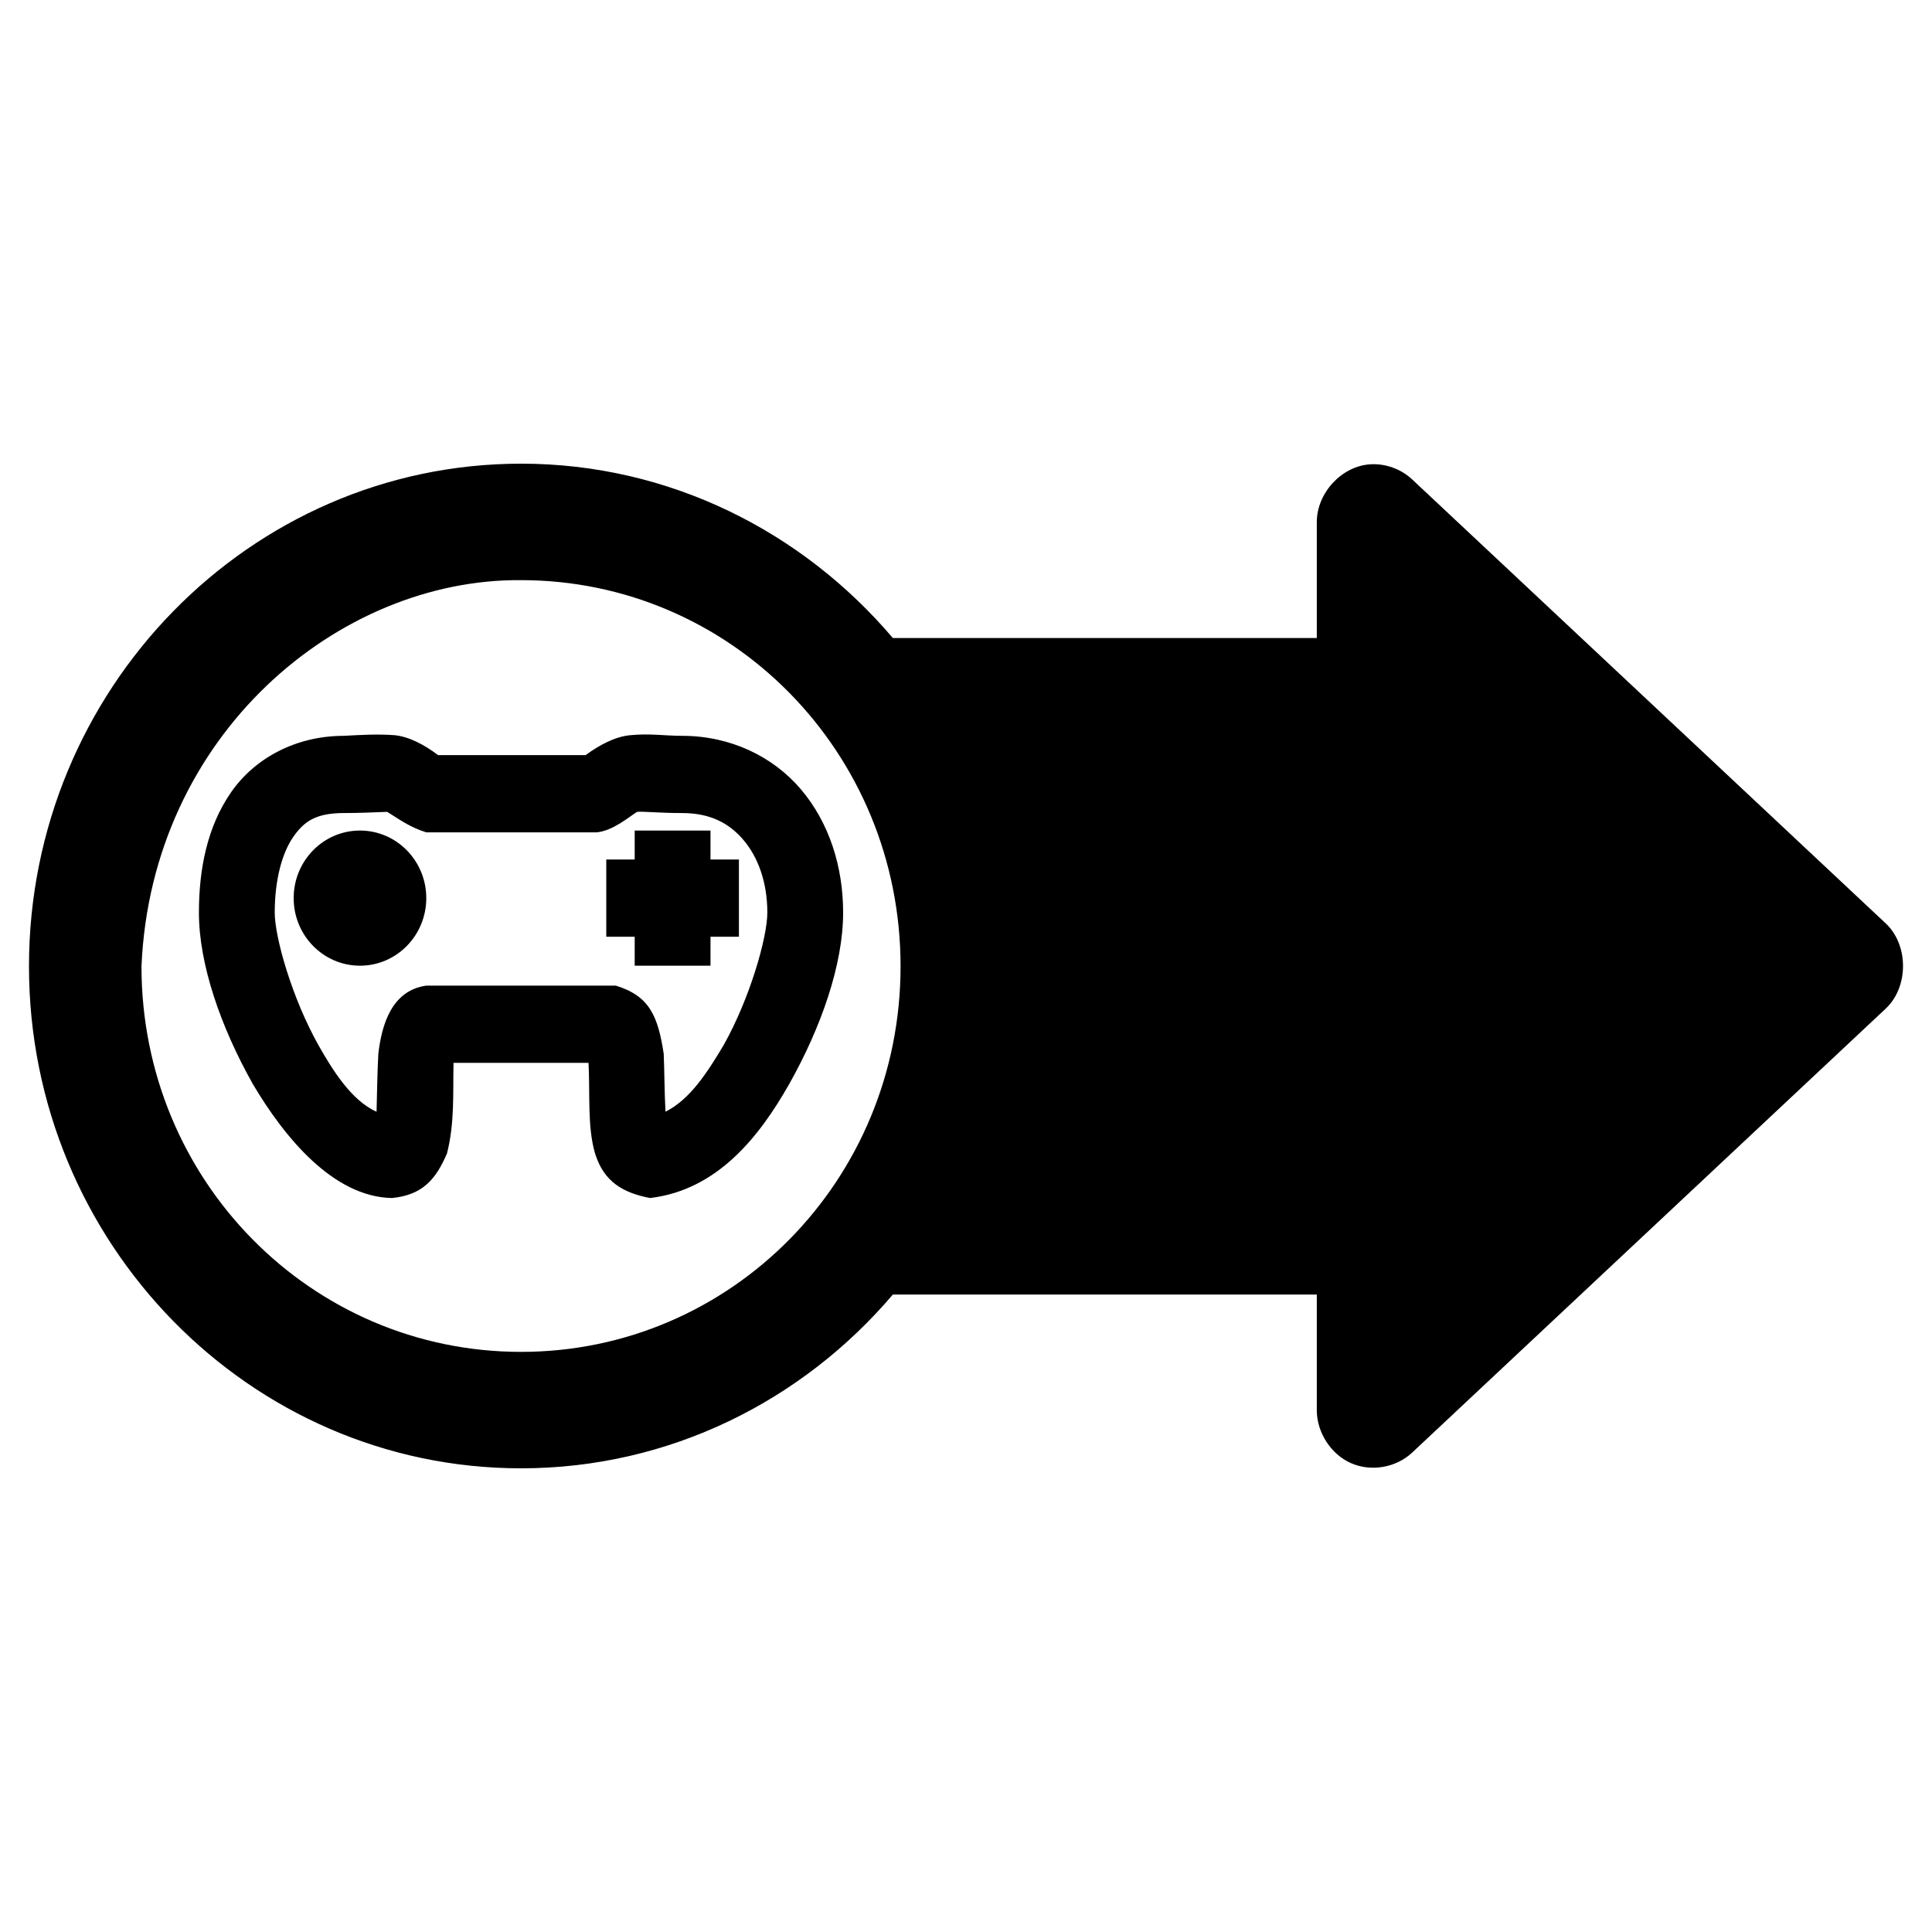 <svg height='100px' width='100px'  fill="#000000" xmlns:dc="http://purl.org/dc/elements/1.1/" xmlns:cc="http://creativecommons.org/ns#" xmlns:rdf="http://www.w3.org/1999/02/22-rdf-syntax-ns#" xmlns:svg="http://www.w3.org/2000/svg" xmlns="http://www.w3.org/2000/svg" xmlns:sodipodi="http://sodipodi.sourceforge.net/DTD/sodipodi-0.dtd" xmlns:inkscape="http://www.inkscape.org/namespaces/inkscape" version="1.1" x="0px" y="0px" viewBox="0 0 100 100"><g transform="translate(0,-952.362)"><path d="m 26.968,976.362 c -14.047,0 -25.468,11.7 -25.468,26.016 0,14.315 11.42,25.984 25.468,25.984 7.682,0 14.57,-3.495 19.246,-8.995 l 21.943,0 0,5.997 c 0.008,1.153 0.731,2.269 1.769,2.729 1.038,0.46 2.332,0.238 3.165,-0.543 l 24.518,-22.986 c 1.188,-1.119 1.188,-3.285 0,-4.404 L 73.091,977.174 c -0.576,-0.536 -1.367,-0.824 -2.145,-0.781 -1.489,0.079 -2.791,1.479 -2.789,2.998 l 0,5.996 -21.943,0 c -4.676,-5.509 -11.564,-9.026 -19.246,-9.026 z m 0,6.028 c 10.867,0 19.645,8.913 19.645,19.988 0,11.074 -8.777,19.957 -19.645,19.957 -10.867,0 -19.645,-8.882 -19.645,-19.957 0.521,-12.006 10.21,-20.067 19.645,-19.988 z m -9.163,8.058 c -2.498,0 -4.627,1.16 -5.854,2.936 -1.226,1.776 -1.655,3.96 -1.655,6.215 0,2.679 1.132,5.923 2.789,8.87 1.642,2.775 4.166,5.844 7.202,5.903 1.582,-0.154 2.277,-0.97 2.85,-2.311 0.403,-1.597 0.303,-3.105 0.337,-4.685 l 6.988,0 c 0.084,1.599 -0.068,3.301 0.337,4.685 0.461,1.494 1.474,2.046 2.85,2.311 3.5,-0.419 5.666,-3.196 7.202,-5.903 1.657,-2.946 2.789,-6.19 2.789,-8.87 0,-2.393 -0.728,-4.658 -2.176,-6.371 -1.448,-1.713 -3.662,-2.78 -6.16,-2.78 -0.917,0 -1.659,-0.133 -2.697,-0.031 -0.749,0.073 -1.545,0.479 -2.299,1.031 l -7.631,0 c -0.725,-0.546 -1.503,-0.954 -2.237,-1.031 -0.906,-0.072 -1.837,-0.011 -2.636,0.031 z m 2.237,3.935 c 0.571,0.352 1.159,0.797 2.023,1.062 l 8.826,0 c 0.843,-0.089 1.647,-0.786 2.084,-1.062 0.318,-0.031 1.129,0.062 2.329,0.062 1.456,0 2.442,0.523 3.187,1.405 0.745,0.882 1.226,2.181 1.226,3.748 0,1.281 -0.897,4.434 -2.268,6.871 -0.826,1.378 -1.723,2.797 -3.003,3.435 -0.054,-0.954 -0.054,-2.097 -0.092,-2.998 -0.302,-1.977 -0.749,-2.997 -2.482,-3.529 l -9.807,0 c -1.777,0.252 -2.305,1.99 -2.482,3.529 -0.059,1.014 -0.064,2.131 -0.092,2.998 -1.322,-0.577 -2.326,-2.244 -3.003,-3.435 -1.371,-2.437 -2.268,-5.59 -2.268,-6.871 0,-1.704 0.385,-3.085 0.95,-3.904 0.565,-0.819 1.18,-1.249 2.636,-1.249 0.745,8e-4 1.498,-0.033 2.237,-0.062 z m -1.41,0.968 c -1.896,0 -3.432,1.566 -3.432,3.498 0,1.932 1.537,3.498 3.432,3.498 1.896,0 3.432,-1.566 3.432,-3.498 0,-1.932 -1.537,-3.498 -3.432,-3.498 z m 14.22,0 0,1.499 -1.471,0 0,3.998 1.471,0 0,1.499 3.923,0 0,-1.499 1.471,0 0,-3.998 -1.471,0 0,-1.499 z" style="text-indent:0;text-transform:none;direction:ltr;block-progression:tb;baseline-shift:baseline;color:#000000;enable-background:accumulate;" fill="#000000" fill-opacity="1" stroke="none" marker="none" visibility="visible" display="inline" overflow="visible"></path></g></svg>